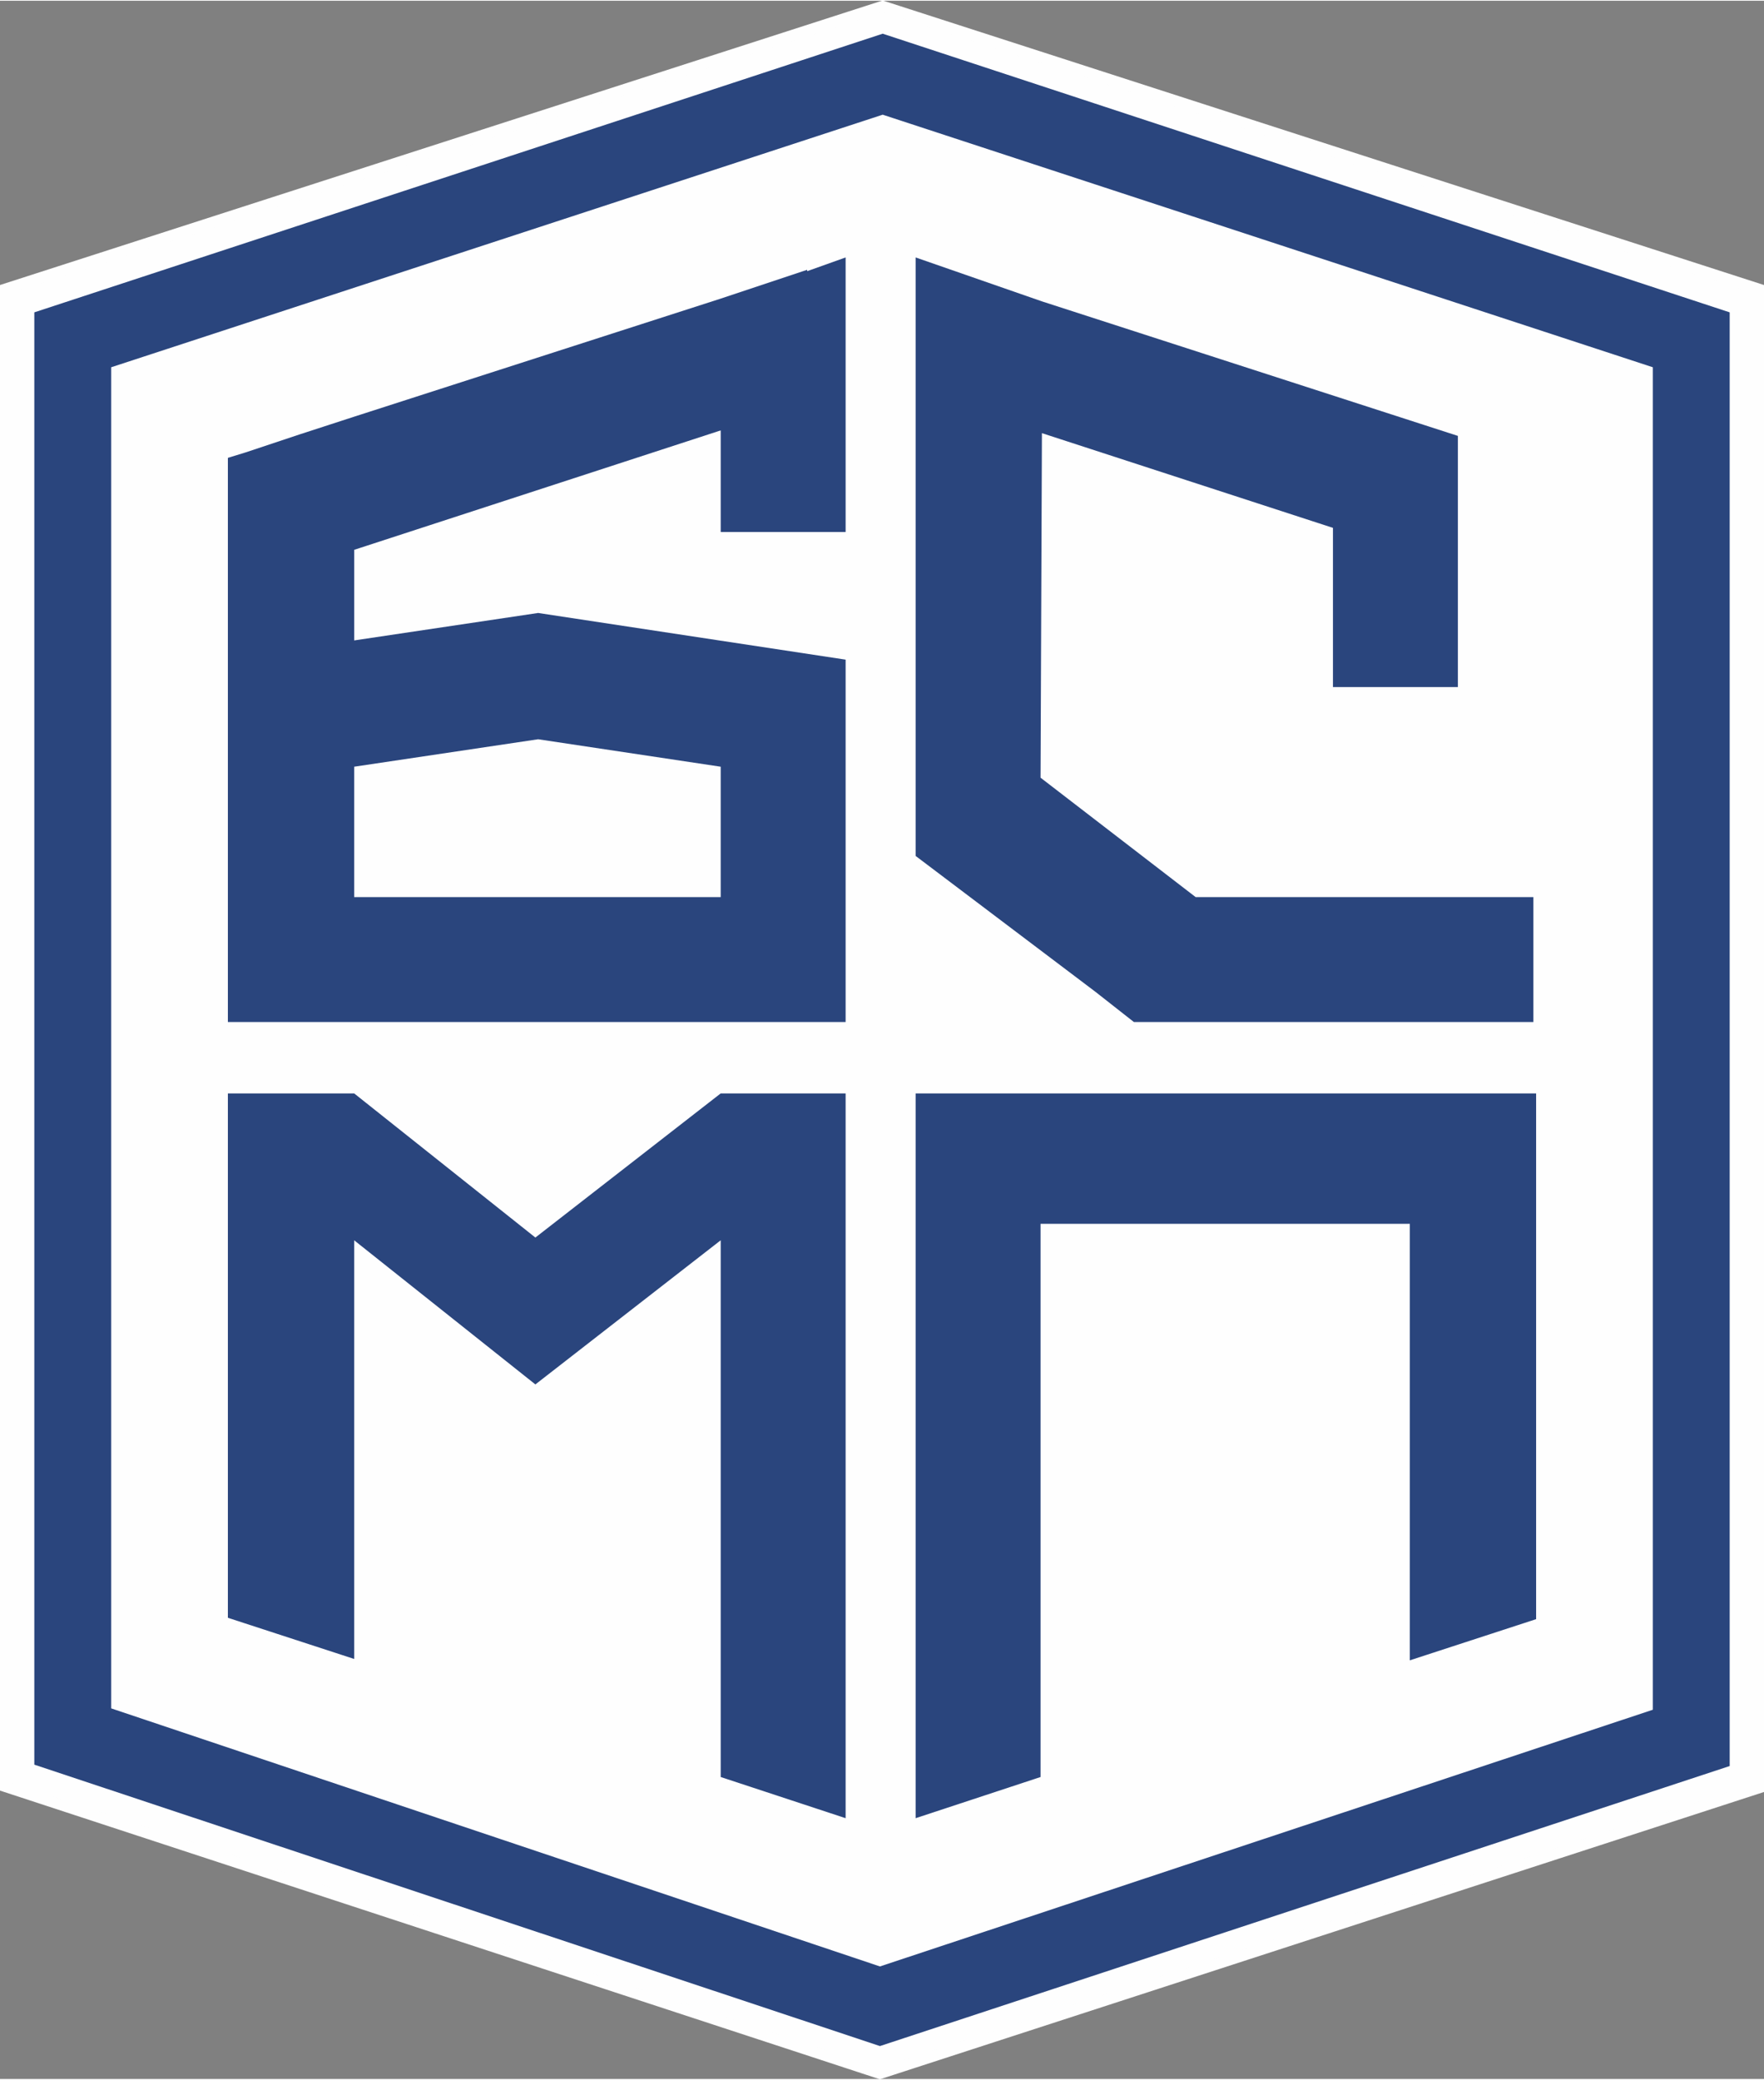 <?xml version="1.0" encoding="UTF-8"?> <svg xmlns="http://www.w3.org/2000/svg" xmlns:xlink="http://www.w3.org/1999/xlink" xml:space="preserve" width="363px" height="428px" version="1.1" style="shape-rendering:geometricPrecision; text-rendering:geometricPrecision; image-rendering:optimizeQuality; fill-rule:evenodd; clip-rule:evenodd" viewBox="0 0 12.85 15.14"><rect x="0" y="0" width="12.85" height="15.14" fill="#808080" stroke="none"/> <defs> <style type="text/css"> .str0 {stroke:#FEFEFE;stroke-width:0.08;stroke-miterlimit:22.926} .fil0 {fill:#FEFEFE} .fil1 {fill:#2A457D;fill-rule:nonzero} </style> </defs> <g id="Слой_x0020_1">  <polygon class="fil0 str0" points="6.43,0.04 12.81,2.1 12.81,13.02 6.41,15.1 0.04,13.01 0.04,2.1 "></polygon> <path class="fil1" d="M3.92 5.38l1.33 0.2 0 0.95 -2.67 0 0 -0.95 1.34 -0.2zm1.96 -3.42l-0.63 0.21 0 0 -2.67 0.86 0 0 -0.4 0.13 -0.39 0.13 0 0 -0.13 0.04 0 1.47 0 0 0 2.64 4.5 0 0 -2.64 -2.24 -0.34 -1.34 0.2 0 -0.66 2.67 -0.87 0 0.74 0.91 0 0 -2 -0.28 0.1 0 -0.01z"></path> <polygon class="fil1" points="6.67,13.24 7.58,12.94 7.58,8.91 10.27,8.91 10.27,12.09 11.19,11.79 11.19,7.96 6.67,7.96 6.67,8.91 6.67,8.91 "></polygon> <polygon class="fil1" points="5.31,7.96 5.25,7.96 3.9,9.01 2.58,7.96 2.58,7.96 2.58,7.96 1.66,7.96 1.66,11.78 2.58,12.08 2.58,9.03 3.9,10.08 5.25,9.03 5.25,9.03 5.25,12.94 6.16,13.24 6.16,7.96 5.31,7.96 "></polygon> <polygon class="fil1" points="6.67,6.23 7.98,7.22 8.26,7.44 11.17,7.44 11.17,6.53 8.71,6.53 7.58,5.66 7.59,3.15 9.71,3.84 9.71,5 10.62,5 10.62,3.17 7.59,2.19 7.59,2.19 6.67,1.87 6.67,5.61 6.67,5.61 "></polygon> <path class="fil1" d="M12.04 12.45l-5.63 1.87 -5.6 -1.88 0 -9.77 5.62 -1.84 5.61 1.84 0 9.78zm-11.79 -10.18l0 10.58 6.16 2.05 6.19 -2.04 0 -10.59 -6.17 -2.03 -6.18 2.03z"></path> </g> </svg> 